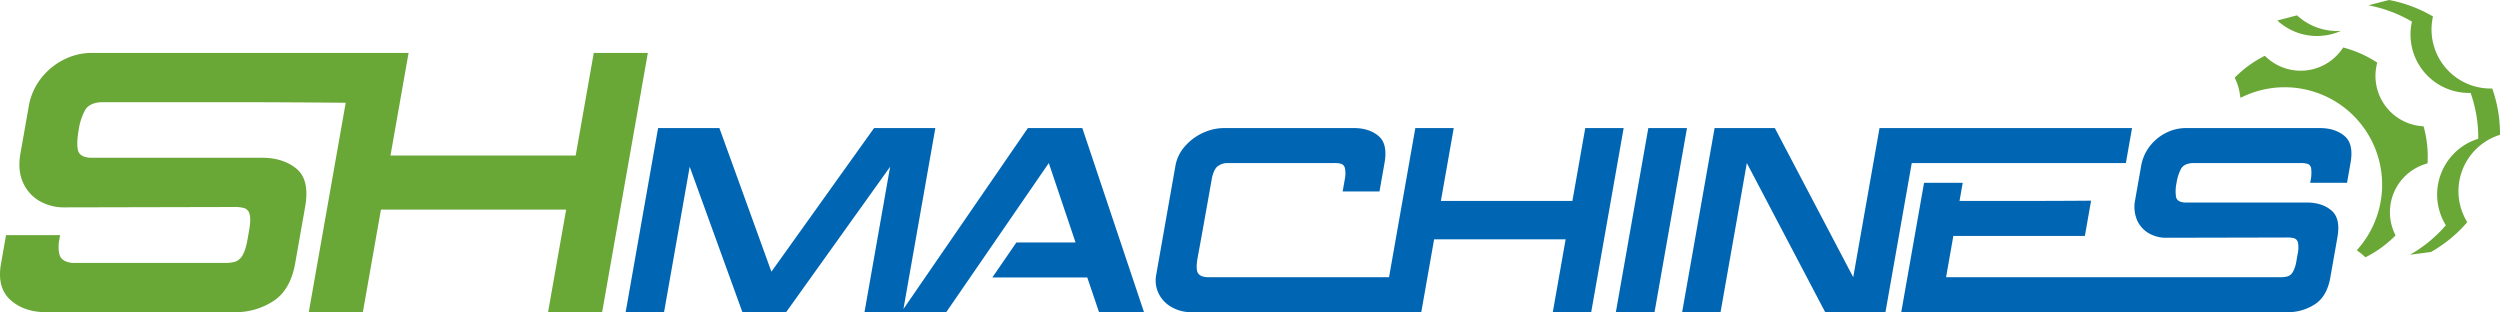 <svg xmlns="http://www.w3.org/2000/svg" width="1270.808" height="158.7" viewBox="0 0 1270.808 158.7">
  <path id="Path_1" data-name="Path 1" d="M301.827,26.9l-9.2,52.156H198.488l9.2-52.156H46.515a31.294,31.294,0,0,0-13.649,3.2A33.619,33.619,0,0,0,21.26,39.326a31.75,31.75,0,0,0-6.539,14.123L10.238,78.866Q9,86.966,11.8,92.989a20.11,20.11,0,0,0,8.354,9.224,24.592,24.592,0,0,0,12.52,3.2l86.269-.188a17.082,17.082,0,0,1,5.532.658,4.268,4.268,0,0,1,2.447,3.2q.681,2.54-.314,8.19l-.764,4.33q-1,5.649-2.573,8.191a6.986,6.986,0,0,1-3.577,3.2,19.264,19.264,0,0,1-5.764.659H36.918q-4.08-.373-5.783-2.447T29.894,123.3l.664-3.767H3.068L.411,134.6q-1.905,11.862,5.02,17.982t18.221,6.12H119.3a35.333,35.333,0,0,0,19.638-5.649q8.714-5.649,11.105-19.206l5.079-28.807q2.391-13.556-4.332-19.2t-17.646-5.649H45.782q-5.4-.375-6.175-3.955t.379-10.168a30.576,30.576,0,0,1,3.3-10.166q2.135-3.574,8.041-3.954h77.009c1.768,0,29.182.1,47.391.3L156.955,158.7h27.49l9.2-52.156h94.142l-9.2,52.156h27.49L329.316,26.9Z" fill="#69a737"/>
  <path id="Path_2" data-name="Path 2" d="M522.493,65.1l-63.249,91.962L475.46,65.1H444.306l-52.184,73.006L365.684,65.1H334.529l-16.5,93.6h19.522l13.038-73.941L377.394,158.7h22.2l52.881-73.941L439.434,158.7h41.55l52.144-75.813,13.606,40.38H516.649L504.42,141.05h48.27l5.98,17.65h22.864L550.168,65.1Z" fill="#0066b3"/>
  <path id="Path_3" data-name="Path 3" d="M805.821,65.1l-6.532,37.038H732.435L738.967,65.1H719.445l-13.368,75.813H614.252q-3.746,0-5.152-1.871t-.323-8.023q2.537-13.638,7.323-40.781,1-4.143,2.73-5.616a8.235,8.235,0,0,1,4.719-1.738H678.1a11.493,11.493,0,0,1,3.862.468,3.054,3.054,0,0,1,1.694,2.139,13.9,13.9,0,0,1-.019,5.415l-1.131,6.419h18.72L703.8,82.753q1.7-9.627-3.076-13.639T688.191,65.1H622.138a25.645,25.645,0,0,0-10.295,2.274A26.988,26.988,0,0,0,602.653,74a20.461,20.461,0,0,0-5.1,9.961l-8.182,46.4-1.673,9.493a15.112,15.112,0,0,0,1.587,9.962,16.233,16.233,0,0,0,6.855,6.618,20.408,20.408,0,0,0,9.493,2.273H722.462l6.531-37.038h66.854l-6.53,37.038h19.522l16.5-93.6Z" fill="#0066b3"/>
  <path id="Path_4" data-name="Path 4" d="M837.877,65.1l-16.5,93.6h19.655l16.5-93.6Z" fill="#0066b3"/>
  <path id="Path_5" data-name="Path 5" d="M1080.629,82.887l3.137-17.784H955.405l-13.368,75.813L902.19,65.1H871.57l-16.5,93.6h19.522l13.367-75.813L927.8,158.7h30.62l13.367-75.813Z" fill="#0066b3"/>
  <path id="Path_6" data-name="Path 6" d="M1191.763,69.115q-4.777-4.011-12.53-4.011h-68.191a22.214,22.214,0,0,0-9.694,2.274,23.888,23.888,0,0,0-8.243,6.551,22.551,22.551,0,0,0-4.642,10.029l-3.184,18.049a17.206,17.206,0,0,0,1.108,10.029,14.267,14.267,0,0,0,5.931,6.551,17.465,17.465,0,0,0,8.892,2.274l61.263-.134a12.088,12.088,0,0,1,3.927.468,3.03,3.03,0,0,1,1.739,2.273,14.888,14.888,0,0,1-.224,5.817l-.543,3.075a17.245,17.245,0,0,1-1.827,5.816,4.954,4.954,0,0,1-2.54,2.273,13.691,13.691,0,0,1-4.093.468H989.234l3.7-20.992h66.854l3.159-17.918q-17.407.136-35.456.135H996.072l1.628-9.227H978.044l-11.6,65.785h196.285a25.094,25.094,0,0,0,13.945-4.011q6.188-4.012,7.886-13.639l3.608-20.457q1.7-9.627-3.076-13.638t-12.532-4.011h-62.04q-3.834-.267-4.385-2.808a19.762,19.762,0,0,1,.27-7.221,21.7,21.7,0,0,1,2.342-7.219q1.517-2.54,5.71-2.809h54.687a12.721,12.721,0,0,1,4.062.468,2.949,2.949,0,0,1,1.637,2.474,19.32,19.32,0,0,1-.373,6.285l-.141.8h18.72l1.79-10.161q1.7-9.627-3.076-13.639" fill="#0066b3"/>
  <path id="Path_7" data-name="Path 7" d="M1201.475,129.947c-.609-.556-1.255-1.09-1.92-1.587l-1.518-1.135,1.221-1.45A49.526,49.526,0,0,0,1141,48.736l-2.144.97-.362-2.326a25.92,25.92,0,0,0-2.021-6.76l-.522-1.144.9-.878a57.032,57.032,0,0,1,13.28-9.646l1.115-.585.928.85a25.645,25.645,0,0,0,38.209-4.052l.73-1.028,1.214.342a57.721,57.721,0,0,1,14.994,6.661l1.069.671-.274,1.233a25.643,25.643,0,0,0,22.607,31.068l1.253.119.312,1.219a57.056,57.056,0,0,1,1.746,16.318l-.049,1.26-1.2.378a25.63,25.63,0,0,0-15.723,14.042l-.153.351a25.684,25.684,0,0,0,.27,20.738l.525,1.146-.9.88a57.07,57.07,0,0,1-13.282,9.646l-1.112.584Z" fill="#69a737"/>
  <path id="Path_8" data-name="Path 8" d="M1183.086,17.816a29.659,29.659,0,0,1-25.461-7.4l10.01-2.615a29.974,29.974,0,0,0,22.3,7.9,29.69,29.69,0,0,1-6.844,2.123" fill="#69a737"/>
  <path id="Path_9" data-name="Path 9" d="M1240.6,88.889a29.664,29.664,0,0,1,19.164-18.355,68.35,68.35,0,0,0-3.9-23.3,29.7,29.7,0,0,1-29.816-36.242,68.981,68.981,0,0,0-22.127-8.293L1214.394,0a69.617,69.617,0,0,1,22.351,8.376,30,30,0,0,0,30.118,36.609,69.046,69.046,0,0,1,3.942,23.541,30,30,0,0,0-16.643,44.409,69.029,69.029,0,0,1-18.444,15.151l-10.692,1.411a68.34,68.34,0,0,0,18.259-15,29.651,29.651,0,0,1-2.687-25.61" fill="#69a737"/>
  <rect id="Rectangle_1" data-name="Rectangle 1" width="1270.808" height="158.7" fill="none"/>
</svg>
